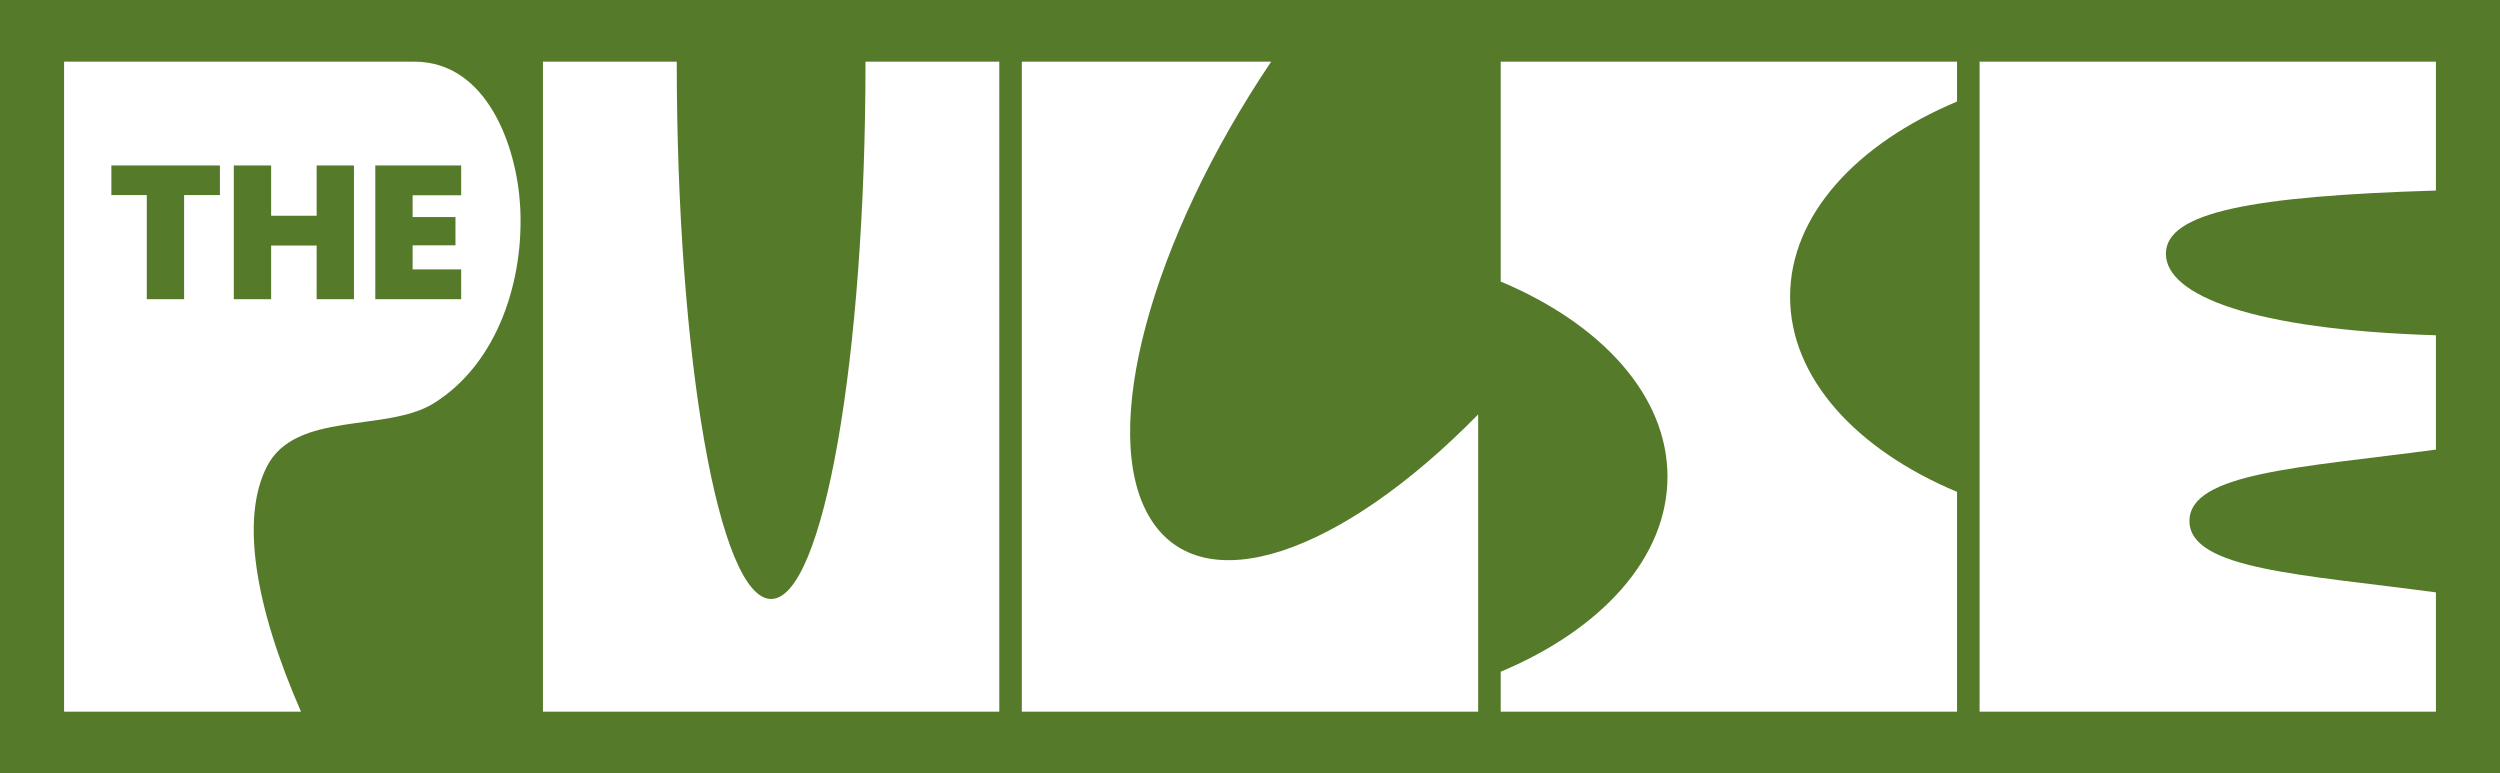<?xml version="1.0" encoding="utf-8"?>
<!-- Generator: Adobe Illustrator 28.0.0, SVG Export Plug-In . SVG Version: 6.00 Build 0)  -->
<svg version="1.1" id="Layer_1" xmlns="http://www.w3.org/2000/svg" xmlns:xlink="http://www.w3.org/1999/xlink" x="0px" y="0px"
	 viewBox="0 0 3000 928.03" style="enable-background:new 0 0 3000 928.03;" xml:space="preserve">
<style type="text/css">
	.st0{fill:#FFFFFF;}
	.st1{fill:url(#SVGID_1_);}
	.st2{fill:#557A2A;}
</style>
<g>
	<g>
		<rect class="st2" width="3000" height="928.03"/>
	</g>
	<g>
		<g>
			<g>
				<g>
					<path class="st0" d="M1038.61,74.01c0,356.09-50.71,644.76-113.26,644.76S812.09,430.1,812.09,74.01H651.55v780.01h547.6V74.01
						H1038.61z"/>
				</g>
				<g>
					<path class="st0" d="M2627.35,625.18c0-58.09,134.72-64.06,295.75-85.67v-137.2c-220.26-6.67-324.02-47.91-324.02-97.81
						c0-49.9,103.76-69.18,324.02-75.86V74.01h-547.6v780.01h547.6V710.84C2762.07,689.24,2627.35,683.27,2627.35,625.18z"/>
				</g>
				<g>
					<path class="st0" d="M1380.31,622.06c-63.11-102.77,1.46-334.5,145.08-548.05H1226.2v780.01h547.6V497.29
						C1608.45,665.95,1442.52,723.37,1380.31,622.06z"/>
				</g>
				<g>
					<path class="st0" d="M2148.1,356.06c0-97.57,79.51-183.55,200.35-234.2V74.01h-547.6v263.85
						c120.71,50.66,200.13,136.6,200.13,234.11s-79.41,183.45-200.13,234.11v47.95h547.6V590.26
						C2227.61,539.61,2148.1,453.63,2148.1,356.06z"/>
				</g>
			</g>
		</g>
		<g>
			<path class="st0" d="M624.16,247.01c-4.2-72.09-40.05-173-126.98-173c-0.08,0-420.28,0-420.28,0v780.01h284.31
				c-55.24-126.25-72.82-232.31-40.81-294.42c34.46-66.85,143.39-40.57,199.74-75.44C598.24,435.83,629.26,334.53,624.16,247.01z
				 M263.89,234.09h-42.96v124.92h-44.79V234.09h-42.5v-35.5h130.25V234.09z M424.76,359.01h-44.79v-64.4h-54.61v64.4h-44.79V198.59
				h44.79v60.3h54.61v-60.3h44.79V359.01z M553.41,234.31h-58.27v26.17h51.42v33.91h-51.42v28.9h58.27v35.73H450.35V198.59h103.06
				V234.31z"/>
		</g>
	</g>
</g>
</svg>
